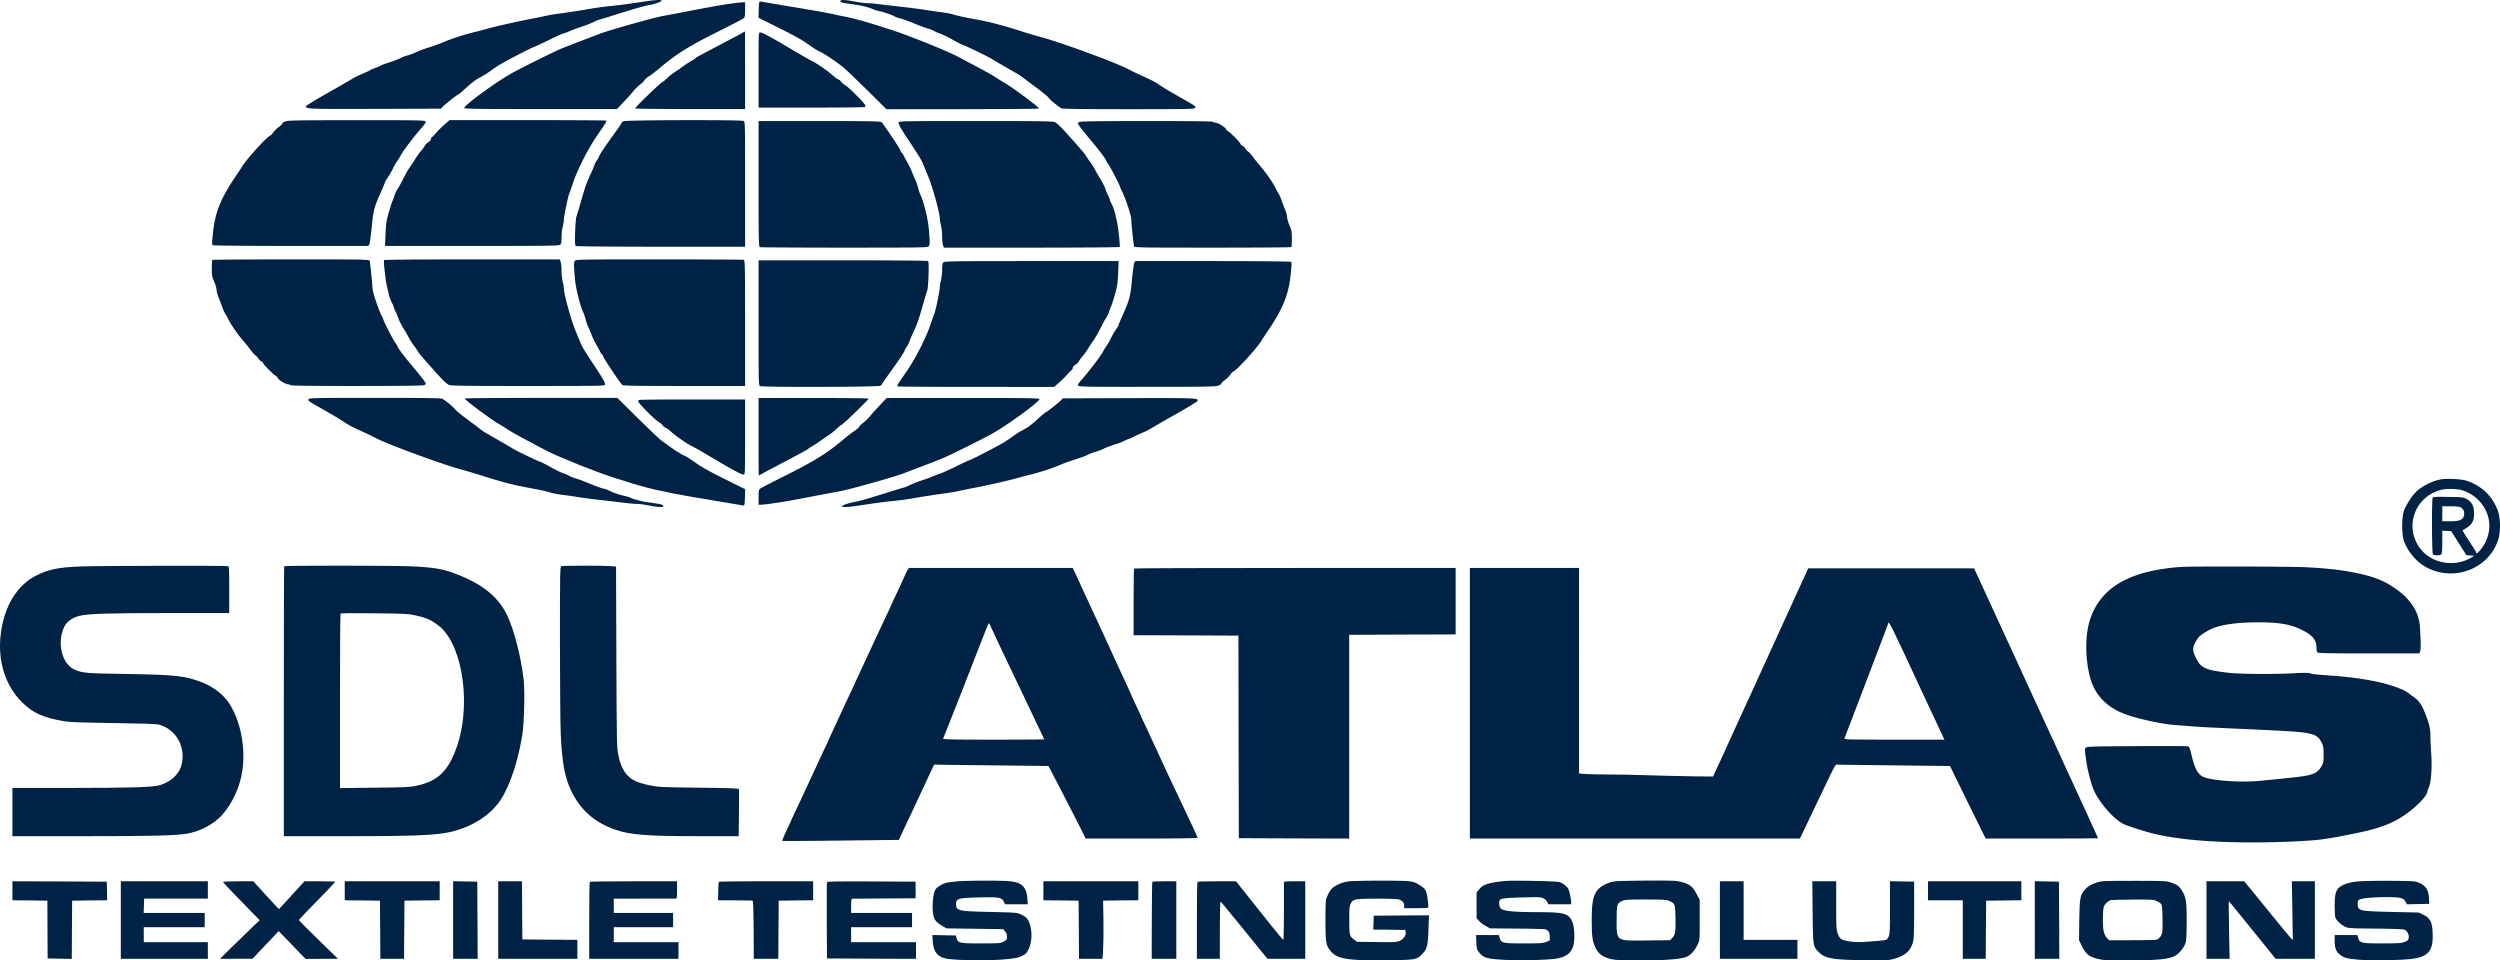 <?xml version="1.0" encoding="utf-8"?><svg xmlns="http://www.w3.org/2000/svg" width="3159.645" height="1213.825" viewBox="0 0 3159.645 1213.825">
  <g id="Group_2572" data-name="Group 2572" transform="translate(-16724 10466)">
    <path id="Path_3983" data-name="Path 3983" d="M863-1254.3c-1.9.2-12.3,1.7-23,3.3s-24.7,3.4-31,3.9c-6.3.6-16.4,2-22.5,3-14.6,2.6-29.7,4.9-42.5,6.6-5.8.8-13.5,2.1-17.2,3-3.7.8-10.5,2.2-15,3.1-16.8,3.1-45.6,9.5-55.8,12.4-5.8,1.6-14.3,3.9-19,5-11.7,2.8-28.6,8.3-37.8,12.3a201.862,201.862,0,0,1-19.7,7.1c-6.6,2.1-13.3,4.6-15,5.6a58.452,58.452,0,0,1-10.5,4,61.671,61.671,0,0,0-10.5,4c-1.6,1-7.5,3.2-13,5-5.5,1.7-10.4,3.5-11,4a50.039,50.039,0,0,1-7,3.1c-3.3,1.2-6.6,2.6-7.3,3.2s-5,2.5-9.4,4.4a81.547,81.547,0,0,0-12.2,6c-2.3,1.5-16.2,9.6-31.1,17.9-14.8,8.4-27.1,15.9-27.3,16.6-.8,3.8.2,3.8,86.6,3.6l84-.3,1.8-2.2c2.6-2.9,18.2-15.3,19.4-15.3.5,0,5.4-4.1,10.7-9.1,6.5-5.9,12.2-10.3,16.8-12.6A111.233,111.233,0,0,0,658-1165c3.6-2.6,8.5-6,10.9-7.5,7.3-4.5,37.9-20.5,43.4-22.6,2.9-1.1,12-5.3,20.2-9.4,8.3-4,16.4-7.7,18-8.1a56.671,56.671,0,0,0,8.5-3.2c3-1.3,9.5-3.7,14.5-5.3a162.725,162.725,0,0,0,15.2-5.9,46.007,46.007,0,0,1,6.9-3c.4,0,5.8-1.6,11.8-3.5,32.8-10.3,44.8-13.8,51.6-15,12.3-2.2,20.6-6.7,11.8-6.3C868.4-1254.8,864.9-1254.5,863-1254.3Z" transform="translate(16685.697 -9211.175)" fill="#024"/>
    <path id="Path_3984" data-name="Path 3984" d="M967-1250.9c-14.4,1.9-22.8,3.3-52.5,9-17,3.3-33.7,6.4-37,7C866-1233,808-1216.7,796-1212c-4.1,1.6-14,5.4-22,8.4s-19.4,7.5-25.5,9.9c-11,4.6-54.7,26.3-66,32.9-20.8,12.1-57.5,39.2-57.5,42.4,0,1.2,14.2,1.4,96.5,1.4h96.6l8.3-8.8c4.6-4.8,10.2-11,12.4-13.8a52.9,52.9,0,0,1,8.6-8.5c2.5-1.7,4.8-4,5.1-4.9.3-1,3-3.4,6-5.4,3-1.9,9-6.6,13.5-10.3,21.1-17.9,36.3-27.4,73-45.8,17.3-8.6,32.3-16.4,33.3-17.3,1.4-1.2,1.7-3.2,1.7-10.9v-9.3l-3.2.1C975-1251.8,970.6-1251.4,967-1250.9Z" transform="translate(16685.697 -9211.175)" fill="#024"/>
    <path id="Path_3985" data-name="Path 3985" d="M975.5-1212.7c-2.2,1.3-10.5,5.7-18.5,9.9-33.9,17.8-39.4,20.8-39.9,21.6-.3.5-2.8,2.2-5.6,3.7-2.7,1.6-7.5,4.7-10.5,7-3,2.2-7.3,5.1-9.5,6.5a65.623,65.623,0,0,0-9.7,7.7c-3.1,2.9-6,5.3-6.5,5.3-1.5,0-34.3,31.7-34.3,33.2,0,.4,31.3.8,69.5.8H980v-49c0-27-.1-49-.2-49C979.6-1215,977.7-1213.9,975.5-1212.7Z" transform="translate(16685.697 -9211.175)" fill="#024"/>
    <path id="Path_3986" data-name="Path 3986" d="M398.8-1101.3c-2.1.8-3.8,2.1-3.8,2.7,0,.7-2,2.6-4.5,4.4a32.331,32.331,0,0,0-6.7,6.6c-1.3,2-3,3.8-4,4.1-3.9,1.3-29.5,29.4-35.1,38.5-1.5,2.5-4.7,7.3-7,10.7-20.4,29.9-27.5,47.3-30.3,74.2-1.2,11.8-1.3,14.6-.2,15.2.7.5,45.3.9,99,.9h97.7l1.2-2.1c.6-1.2,1.9-10.6,2.9-20.8,2-21.3,3.1-25.7,11.1-43.8,3.3-7.2,5.9-13.6,5.9-14.1s1.3-2.7,2.9-5a93.414,93.414,0,0,0,6.7-11.4,78.438,78.438,0,0,1,5.9-10.3,70.62,70.62,0,0,0,4-6.5c2.6-5.2,15.9-22.9,24.8-33.1,6.5-7.4,7.7-9.2,6.7-10.4-1.1-1.3-12.9-1.5-87.4-1.4C413.1-1102.9,402-1102.7,398.8-1101.3Z" transform="translate(16685.697 -9211.175)" fill="#024"/>
    <path id="Path_3987" data-name="Path 3987" d="M599.5-1096.9a141.388,141.388,0,0,0-10.3,10.3c-1.9,2.2-4,4.5-4.8,4.9a3.17,3.17,0,0,0-1.4,2.7c0,1-1.5,2.8-3.3,3.9a12.919,12.919,0,0,0-4.4,4.3,39.994,39.994,0,0,1-5,6.8,78.393,78.393,0,0,0-6.8,9.5c-1.6,2.7-4.5,7.2-6.6,10a126.257,126.257,0,0,0-8.7,15.1c-2.8,5.6-6.2,11.9-7.7,13.9a37.552,37.552,0,0,0-3.9,8.6,42.593,42.593,0,0,1-2.5,6.6c-.5,1.1-2.5,7.3-4.4,13.8-3,10.4-3.5,14.1-4.1,27.2l-.7,15.3h110c98.9,0,110.1-.1,111.5-1.6,1.2-1.1,1.6-3.6,1.6-9.3a66.027,66.027,0,0,1,1.5-13.4,49.374,49.374,0,0,0,1.5-9.2c0-4.2,5.6-30.9,7.1-33.6.5-1.1,2.6-6.8,4.5-12.7,5.4-16.5,19.1-43.4,30.4-59.7,10.8-15.6,12.2-17.9,11.3-18.9-.3-.3-45-.6-99.3-.6H606.4Z" transform="translate(16685.697 -9211.175)" fill="#024"/>
    <path id="Path_3988" data-name="Path 3988" d="M826.3-1101.6c-1.3.6-2.3,1.5-2.3,1.9,0,.5-2.2,4-5,7.8-13.8,19-22.5,31.7-23.5,34.6a18.852,18.852,0,0,1-2.8,5.1,24.944,24.944,0,0,0-3.2,6.2c-.9,2.5-2.6,6.7-3.9,9.5-5.4,11.3-7.8,17.8-12.6,34.7-2.7,9.7-5.5,18.9-6.1,20.5-.7,1.5-1.4,10.4-1.7,19.7-.4,13.6-.2,17,.9,17.7.8.5,48.7.9,107.7.9H980v-79c0-77,0-79-1.9-80C975.3-1103.5,829.3-1103.2,826.3-1101.6Z" transform="translate(16685.697 -9211.175)" fill="#024"/>
    <path id="Path_3989" data-name="Path 3989" d="M306.7-926.3c-.4.3-.7,5.1-.7,10.5,0,8.8.3,10.7,3,17,1.7,3.8,3,8.5,3,10.4s1.5,7.1,3.4,11.6c1.8,4.6,3.9,10,4.5,12a37.684,37.684,0,0,0,3.4,7A41.1,41.1,0,0,1,327-851c1.6,3.8,11.4,18.3,16.4,24.1,6.2,7.3,8,9.5,11.8,14.6,2.1,2.9,4.9,6,6.2,6.8a13.1,13.1,0,0,1,3.5,3.9,9.562,9.562,0,0,0,3.7,3.5c1.3.6,2.4,1.7,2.4,2.4,0,1.5,14.2,15.7,15.7,15.7.5,0,1.7,1.3,2.6,3,1.8,3,10.3,8,13.7,8a3.073,3.073,0,0,1,2.5,1c.4.7,29.6,1,84.3,1,70.3-.1,84-.3,85.6-1.5,1.7-1.3,1.6-1.7-3-7.7-2.7-3.5-10.4-13-17.2-21.1s-13-16.5-13.9-18.5a23.152,23.152,0,0,0-3.3-5.7c-1.9-2-15-27.5-15-29.1a32.447,32.447,0,0,0-2.6-5.8c-3.8-7.2-11.4-30.1-11.4-34.5,0-4.8-2.8-32-3.6-34.4-.5-1.6-6.1-1.7-99.3-1.7C351.8-927,307-926.7,306.7-926.3Z" transform="translate(16685.697 -9211.175)" fill="#024"/>
    <path id="Path_3990" data-name="Path 3990" d="M523.6-926.1c-.7,1.1,2,25.8,3.4,31.6.5,2.2,1.6,7.1,2.5,11a57.394,57.394,0,0,0,4.1,11.4,23.684,23.684,0,0,1,2.4,5.5,16.711,16.711,0,0,0,2.1,5.1,72,72,0,0,1,3.5,8.5c.7,2.5,3.7,8.3,6.5,13,2.9,4.7,6.1,10.3,7.2,12.5a92.756,92.756,0,0,0,6.4,9.9,71.359,71.359,0,0,1,5.1,7.5c.6,1.6,20.9,24.7,30.6,34.9,2.8,2.9,6.4,5.9,8,6.7,2.5,1.3,17.1,1.5,100.3,1.5,92.3,0,97.3-.1,97.3-1.8,0-3.1-2.4-7.2-20-33.7-4.7-7.2-9.3-14.8-10.2-17s-4.1-10.1-7.2-17.5c-5.5-13.3-14.6-46.2-14.6-52.9a48.7,48.7,0,0,0-1.5-8.8,68.744,68.744,0,0,1-1.5-13.9c0-4.4-.5-9.5-1.1-11.3l-1.1-3.1H635C569.9-927,523.9-926.6,523.6-926.1Z" transform="translate(16685.697 -9211.175)" fill="#024"/>
    <path id="Path_3991" data-name="Path 3991" d="M764.9-925.3c-1.5,1.8-1.5,5.6.2,24.3,1.1,11.3,6.7,33.9,10.3,40.7a62.16,62.16,0,0,1,3.1,9.3,58.033,58.033,0,0,0,3.5,9.9c1,2,2.8,6.3,4,9.6a109.769,109.769,0,0,0,6.1,12.5c2.1,3.6,4.3,7.7,5,9.2.7,1.6,1.6,2.8,2,2.8s1.2,1.3,1.7,3c1.2,3.4,21.7,33.8,24,35.7,1.2,1,18.4,1.3,78.4,1.3H980v-79.4c0-71.5-.2-79.4-1.6-80-.9-.3-48.9-.6-106.9-.6C774.8-927,766.1-926.9,764.9-925.3Z" transform="translate(16685.697 -9211.175)" fill="#024"/>
    <path id="Path_3992" data-name="Path 3992" d="M428.3-750.4c-.8,2-.4,2.3,10.7,8.7,5.2,3,14,8,19.5,11.2,5.5,3.1,12.7,7.6,16,9.9,3.3,2.4,11.4,6.6,18,9.5s15.6,7.2,20.1,9.6c14.8,7.9,83.1,33.1,108.4,40,9.1,2.5,21.2,6.1,27,8,14.2,4.7,37.5,11.2,46.9,12.9,4.2.9,13.5,2.7,20.8,4,7.3,1.4,15.1,3.3,17.5,4.1,2.4.9,9.3,2.2,15.3,3,6.1.7,14.8,2,19.5,2.8s18.9,2.7,31.5,4.1c12.7,1.4,26.6,3.1,31.1,3.6a117.112,117.112,0,0,0,12.7,1,108.408,108.408,0,0,1,14.9,2c11.2,2.2,17.4,2.5,18.3,1.1,1.1-1.9-1.7-2.7-18.5-5-7.7-1-18.4-3.7-22-5.5a34.575,34.575,0,0,0-8-2.5c-6.4-1.4-16.6-4.9-19.5-6.7A27.236,27.236,0,0,0,802-637c-4.8-1.2-10.8-3.4-23.5-8.6-4.4-1.8-10.3-3.9-13.2-4.7a37.8,37.8,0,0,1-7.5-3.1,38.609,38.609,0,0,0-7.3-3.1c-2.7-.9-10.2-4.6-16.5-8.1-6.4-3.5-11.9-6.4-12.4-6.4-1.5,0-29.2-13.3-35.1-16.8-6.7-4.1-9.8-5.9-16.9-9.9-2.6-1.6-6.9-4-9.5-5.5-2.5-1.5-5.7-3.3-7.1-4a83.44,83.44,0,0,1-8.4-5.8c-3.2-2.5-8-6.1-10.6-8-12.5-9.2-19.9-15.2-21.3-17.4-1.6-2.3-11.5-10.3-15.5-12.5-1.5-.8-26.7-1.1-85.2-1.1C437.5-752,428.9-751.8,428.3-750.4Z" transform="translate(16685.697 -9211.175)" fill="#024"/>
    <path id="Path_3993" data-name="Path 3993" d="M625.6-751.2c-.8,1.3,33.7,27,43.8,32.6,2.7,1.5,7.5,4.5,10.7,6.7,5.2,3.5,20.2,11.7,47.9,26.2,16,8.4,64.8,27.9,86.5,34.7,5,1.5,14.9,4.6,22,6.9,13.5,4.2,30.1,8.5,37,9.6,2.2.4,8.7,1.7,14.5,3.1,5.8,1.3,28.1,5.2,49.5,8.7,21.5,3.5,39.7,6.6,40.5,6.8,1.3.3,1.5-1.3,1.8-10.1l.3-10.5-27.3-13.6c-20.1-10-29.7-15.5-36.3-20.5-5-3.7-11-7.5-13.5-8.5-4.3-1.6-16.1-9.4-28.6-18.8-3.3-2.5-17.1-15.7-30.9-29.3l-25-24.8H722.3C669.4-752,625.9-751.6,625.6-751.2Z" transform="translate(16685.697 -9211.175)" fill="#024"/>
    <path id="Path_3994" data-name="Path 3994" d="M845.7-749.3a2.738,2.738,0,0,0-.7,1.9c0,2,19.9,22.2,25,25.3,2.7,1.7,5.4,3.9,5.9,5a6.747,6.747,0,0,0,3.3,2.7c1.3.4,4.8,2.9,7.8,5.7,6,5.5,21.4,16,26.5,18.1,1.8.8,12.8,7.1,24.6,14.1,25.1,15,37.2,21.5,39.9,21.5,2,0,2-1,2-47.5V-750H913.2C876.4-750,846-749.7,845.7-749.3Z" transform="translate(16685.697 -9211.175)" fill="#024"/>
    <path id="Path_3995" data-name="Path 3995" d="M3123.5-649c-10,1.7-22.2,7.5-30.4,14.6-5.2,4.5-13.1,16.2-16.2,24.2-3.2,7.9-3.4,29.6-.5,38.5,4.1,12.4,14.4,25.4,25.6,32.2,35.5,21.6,82.4,4.4,94-34.3,2.9-9.6,2.5-26.5-.8-35.6-6.6-18.1-20.1-31.2-38.8-37.6C3149.7-649.4,3131.8-650.4,3123.5-649Zm23.7,13.1c13.3,2.8,26.2,12.9,32.4,25.4,6.6,13.3,6.5,27.5-.1,41-3.3,6.9-11.5,16.4-11.5,13.4,0-.8-4.1-7.5-9.1-14.9s-8.6-13.6-8-13.8a56.4,56.4,0,0,0,5.8-3.5c6.3-4.3,8.6-9,8.5-17.7,0-9-2.8-14.4-9.2-18-4.3-2.4-5.4-2.5-23.4-2.8-14.9-.3-19.1-.1-19.7,1-1.4,2.2-1.1,70.2.3,71.6.7.7,3,1.2,5.3,1.2s4.6-.5,5.3-1.2c.8-.8,1.2-5.7,1.2-15.5v-14.4l5.6.3,5.7.3,9.6,15.2,9.6,15.2,5,.3,5,.3-4.5,2.7c-21.5,12.6-51,6.7-64.9-13.1-19-27.1-5.6-63.8,26.6-72.6C3128.7-637.2,3140.3-637.3,3147.2-635.9Zm.8,22.2c3.7,1.8,5.5,6.2,4.4,10.6-1.4,5.4-5.5,7.1-17.6,7.1H3125v-19h10.3C3141.5-615,3146.5-614.5,3148-613.7Z" transform="translate(16685.697 -9211.175)" fill="#024"/>
    <path id="Path_3996" data-name="Path 3996" d="M140.5-538.9c-28.3,1-41.3,3.7-56.9,11.7C59.8-515,43.9-488.9,39.4-454.7c-4.6,34.6,5.4,66.6,27.3,88C80.1-353.6,92.6-348,119-343.3c6.5,1.2,21.2,1.7,62,2.3,34.8.5,55,1.1,57.8,1.9,22.4,5.9,35.1,29.1,28.6,52.1-3.1,11-13.7,20.6-27.1,24.5-9.1,2.7-33.9,3.4-112,3.5H54v61h89.8c84.8,0,115.2-.7,130.2-3.1,16.5-2.6,34.7-12.1,45-23.7,12.8-14.2,22.5-35.3,25.5-55.2,4.5-29.5-2-63.5-16.5-85.8-7.4-11.5-20.6-21.5-35.8-27.2-20.5-7.7-32.5-9-93.7-10-51.7-.8-55.4-1.1-65.6-5.4-16.4-6.9-23.1-34.3-13.3-54.4,3.1-6.4,10.1-11.4,19.1-13.7,10.4-2.7,37.5-3.5,114.1-3.5H328v-29.4c0-29.2,0-29.4-2.1-29.9C322.7-540.1,164.1-539.8,140.5-538.9Z" transform="translate(16685.697 -9211.175)" fill="#024"/>
    <path id="Path_3997" data-name="Path 3997" d="M397.5-539.2c-.3.3-.5,77.2-.5,170.9V-198h78.8c105.9-.1,124.1-1.3,147.9-10.2,17.6-6.6,32.6-17,43-29.8,13.3-16.3,25.1-48.7,31.5-86.5,2.6-15.2,3.7-57.6,1.8-72.3-3.5-28.9-11.6-60.4-20.1-79-10.9-23.8-30.3-39.9-63.6-53-17.8-7-29.1-9-59.3-10.3C533.9-540.1,398.5-540.2,397.5-539.2Zm165.8,62.1c12.7,2.8,18.8,5.3,26.3,10.7,7.4,5.2,12.3,10.7,17.4,19.4,19.3,33.2,23.4,91.8,9.5,133.6-10.9,32.4-23.9,45.5-51.1,51.5-9.1,2-13.4,2.2-53.6,2.6l-43.8.5V-368.7c0-60.5.3-110.3.7-110.7.5-.4,19.7-.6,42.8-.3C550-479.3,554.3-479.1,563.3-477.1Z" transform="translate(16685.697 -9211.175)" fill="#024"/>
    <path id="Path_3998" data-name="Path 3998" d="M747.8-539.3c-1.7.4-1.8,5.8-1.8,96.1,0,52.6.5,104.9,1,116.2,1.7,36.8,5.2,55.6,13.9,73,11.7,23.6,29,38.6,55.1,47.8,19.1,6.6,39.2,8.2,108.2,8.2h47.7l.3-28.8c.2-15.9.2-29.6,0-30.4-.2-1.3-6.9-1.6-51-2.1-48.5-.6-51.2-.7-62.3-3.1-6.4-1.3-14.2-3.6-17.4-5.2-11.8-5.5-18.4-15.7-21.8-33.4-1.9-10.1-2-15.3-2.4-124.1l-.4-113.6-7.5-.7C801.7-540.1,750.8-540,747.8-539.3Z" transform="translate(16685.697 -9211.175)" fill="#024"/>
    <path id="Path_3999" data-name="Path 3999" d="M2795.5-538.3c-64.8,4.3-102,25.5-115.5,66-6.6,19.8-6.6,50.1,0,74.1,6.4,23.1,22.5,39,48.5,47.5,16.2,5.4,43.8,11.1,58.5,12.2,4.7.3,13.9,1,20.5,1.6,13.6,1,21.5,1.4,57,3,29,1.2,31.3,1.4,58.4,2.8,37.8,2.1,44.3,4,49.4,14.5,2.4,4.8,2.7,6.6,2.7,15.6s-.3,10.6-2.5,14.4c-5.9,10.1-11.4,12-43,15.1-13.2,1.4-29.2,3-35.5,3.6-21.5,2.1-55.6.1-68.8-4.2-8.3-2.7-12.5-9.5-16.8-27.2-2.4-9.9-3.2-11.9-4.9-12.3-1.2-.3-30.3-.4-64.8-.2-56.1.3-62.8.5-64.2,1.9-1.5,1.5-1.5,2.5,0,13,.9,6.3,2,13,2.5,14.9,5.1,21.2,7.2,26.9,13.8,37,9.3,14.2,21.8,26.8,31.7,31.8,4.2,2.1,25.8,9,36,11.6,34.4,8.5,82.8,12.3,145.5,11.3,31-.5,62.3-2.3,72-4.2,1.4-.2,4.5-.7,7-1,6.7-.9,38.3-7.2,48-9.6,27.7-6.9,44.6-15.8,63.6-33.6,5.7-5.3,11.4-12.7,11.4-14.7a20,20,0,0,1,1.9-5.9c3-6.8,4.4-25.7,3.1-43.5-.6-8.4-1-17.8-1-21,.2-9.8-1.9-18.3-8.2-33.2-3.6-8.5-7.3-13.2-14.3-18-2-1.4-4.9-3.5-6.5-4.8-2.9-2.3-11.7-5.9-22.5-9.3-17.8-5.5-44-9.7-74.5-11.9-22-1.6-23.3-1.8-26.2-2.9-1.8-.7-8-.7-19-.1-26.3,1.5-68.8,1.2-83.7-.5-29.7-3.5-35.1-5.9-41.4-18.8-4.5-9-4.6-12.6-.7-19.8,4-7.4,6-9.2,18.1-15.8,11-6,32.8-9.4,60.9-9.4,27.7,0,41.6,2.5,56.6,10.1,12.6,6.4,17.3,12.3,17.4,21.7,0,2.8.5,5.6,1.2,6.3.9.9,16.7,1.2,65,1.2H3096l1.1-2.7c.9-2.5.8-11.9-.4-30.9-1.3-19.7-12.3-36.1-33.6-50.2-11.3-7.4-21-11.5-36.1-15.4-21.3-5.3-41.5-8-74-9.7C2935.7-538.9,2808.4-539.2,2795.5-538.3Z" transform="translate(16685.697 -9211.175)" fill="#024"/>
    <path id="Path_4000" data-name="Path 4000" d="M1185.6-534.8a79.933,79.933,0,0,0-4.1,8.3c-1.5,3.3-3.8,8.5-5.2,11.5s-4.8,10.1-7.5,15.8c-2.6,5.7-4.8,10.5-4.8,10.7,0,.1-2.4,5.4-5.4,11.6-5.6,11.7-37.7,80.8-41.4,89-1.2,2.5-8.7,18.6-16.7,35.8s-14.5,31.4-14.5,31.6c0,.1-2.4,5.4-5.4,11.6-3,6.3-11.1,23.8-18.1,38.9s-15.4,33.1-18.6,39.9c-3.3,6.8-5.9,12.5-5.9,12.7s-2.2,4.9-4.9,10.6c-2.6,5.7-5.1,11.3-5.5,12.5l-.7,2.3h20.9c11.5,0,44.6-.3,73.7-.7l52.8-.6,5.4-11.6c3-6.4,6.5-13.9,7.9-16.6,1.3-2.8,8.9-19,16.8-36l14.5-31,3.3.1c1.8.1,34.4.5,72.3.9l69,.8,20.5,39.6c11.2,21.8,21.7,42.4,23.4,45.8l3,6.3h70.8c41.5,0,70.8-.4,70.8-.9,0-.8-8.2-18.3-24.7-53.1-9.7-20.2-14.4-30.4-25.3-54-6.2-13.5-13.7-29.6-16.6-35.9-3-6.2-5.4-11.5-5.4-11.7s-2.5-5.6-5.5-11.9c-3-6.4-5.5-11.8-5.5-12,0-.3-11.2-24.7-17.2-37.5-1.7-3.6-5.2-11.2-7.8-17s-11.7-25.6-20.2-44c-8.6-18.4-16.7-36-18.1-39s-4.5-9.9-7-15.3l-4.6-9.7H1187Zm104.5,71c.7,1.8,11.1,24,23.2,49.3,27.3,57.3,28.4,59.6,37.3,78.3,4.1,8.4,7.4,15.5,7.4,15.8,0,.2-28.8.4-64.1.4-50.9,0-64-.3-63.6-1.3,1.3-3.2,22.3-56.3,25.8-65.2,2.1-5.5,8.5-21.9,14.2-36.5s11.9-30.4,13.8-35.2c1.9-4.9,3.7-8.8,4-8.8C1288.5-467,1289.3-465.5,1290.1-463.8Z" transform="translate(16685.697 -9211.175)" fill="#024"/>
    <path id="Path_4001" data-name="Path 4001" d="M1471.7-536.3c-.4.3-.7,19.5-.7,42.5V-452l66.3.2,66.2.3.2,128,.3,128,69.7.3,69.8.2V-452.5l67.3-.3,67.2-.2v-84H1675.2C1563.6-537,1472-536.7,1471.7-536.3Z" transform="translate(16685.697 -9211.175)" fill="#024"/>
    <path id="Path_4002" data-name="Path 4002" d="M1896-366v171h416.9l1.3-2.2c1.1-2.1,7.6-15.7,22.6-47.3,22.8-47.8,20.7-44,23.8-43.9,1.6.1,34.2.5,72.5.9l69.7.8,22.5,45.9,22.6,45.8h71c39.1,0,71.1-.2,71.1-.4,0-.3-24.6-54.1-34.2-74.6-1.7-3.6-5.2-11.2-7.8-17-5.5-12.1-19.3-42.3-28.5-62-3.4-7.4-7.2-15.5-8.3-18-5.6-12.4-21.1-46-30.5-66.5-5.8-12.7-18.9-41-29-63l-18.4-40H2323.7l-13.8,30c-20.3,44.3-42.5,92.9-53.6,117.5-1.4,3-3.6,7.7-4.8,10.5-1.3,2.7-7.2,15.6-13.1,28.5-5.8,12.9-12.2,26.9-14.1,31-2,4.1-5,10.9-6.8,15s-5.8,12.7-8.8,19l-5.4,11.6-26.4-.3c-14.5-.2-39.5-.8-55.5-1.3-16-.6-38.8-1-50.6-1s-24.9-.3-29.1-.6l-7.7-.7V-537H1896Zm535.4-91.3c4.9,9.8,23.6,49.6,29.1,61.8,1.2,2.7,3.6,7.9,5.3,11.5s9.1,19.4,16.5,35.2l13.5,28.8h-63.5c-60.1,0-63.5-.1-62.8-1.8.4-.9,2-5.3,3.7-9.7s3.8-10,4.8-12.5c.9-2.5,4.9-12.8,8.8-23,3.8-10.2,11.3-29.8,16.6-43.5,17.4-45.6,21.6-56.7,21.6-57.1C2425-469.3,2426.8-466.5,2431.4-457.3Z" transform="translate(16685.697 -9211.175)" fill="#024"/>
    <path id="Path_4003" data-name="Path 4003" d="M1248.1-140.9c-5.7.5-12,1.3-14,1.9-5,1.4-11.1,5-13.3,8-3.3,4.5-4.9,22.4-2.9,32.9,1.2,5.8,3.7,8.9,10.7,13.1l5.9,3.5,35.8.5,35.9.5,2.4,2.8A9.375,9.375,0,0,1,1311-71c0,3.6-.4,4.1-4.2,6.2-4.1,2.2-5.3,2.3-28.8,2.3-27.4,0-29.1-.4-30.8-6.8l-.8-3.2-14.9-.3-14.8-.3.5,7.9c.9,11.9,4.4,17.6,13.3,21,8,3.1,54.6,4.1,79,1.7,12.5-1.2,15.9-1.9,20.5-4.2,4.7-2.4,5.9-3.6,8.2-8.3,4.1-8,4.9-21.1,2-30.7-2.4-7.7-4.5-10.2-11.7-13.5-4.8-2.2-6.5-2.3-36-3-43.4-.9-45.8-1.4-45.8-9.8,0-7.4,1.7-7.9,31.3-8.7,22.5-.5,26.5.2,29,5.5l1.5,3.2h28.8l-.6-7.5c-1.1-14.5-7.1-20.2-22.5-21.6C1302.8-142.1,1261.3-142,1248.1-140.9Z" transform="translate(16685.697 -9211.175)" fill="#024"/>
    <path id="Path_4004" data-name="Path 4004" d="M1743-140.9c-8.8,1-19,5.7-22.5,10.4a44.583,44.583,0,0,0-4.6,8c-2.2,4.8-2.3,6.1-2.4,30.5,0,28.3.6,32,6.6,39.3,8.1,9.9,21.1,12,70.1,11.5,37.5-.4,38.4-.5,46-8.3,5.7-5.9,6.8-10.5,7.5-30.8l.6-17.7-34.9.2-34.9.3-.3,8.7-.3,8.8,20.3.2,20.3.3.3,2.7c.5,4.4-2.4,8.8-7.4,11-4.1,1.8-6.4,1.9-29.3,1.6l-24.8-.3-3.6-2.8c-5.8-4.4-6.1-5.5-6.1-24.2-.1-13.8.2-17.7,1.6-20.7,2.9-6.4,4.5-6.7,32.4-6.8,14.5-.1,26.3.3,28.3.9,4.9,1.5,7.1,3.9,7.1,7.8v3.3h14.9c8.3,0,15.2-.4,15.5-.8s-.1-5.2-.7-10.5c-1.5-11.3-2.7-13.3-10.9-18.4-4.4-2.7-7.3-3.7-13-4.4C1809.5-142.1,1752.9-142,1743-140.9Z" transform="translate(16685.697 -9211.175)" fill="#024"/>
    <path id="Path_4005" data-name="Path 4005" d="M1940.5-141.4c-20.9,2.1-28.2,4.5-33.1,11l-2.9,3.7v32.6l3.5,3.6a39.1,39.1,0,0,0,8.5,6.3l5,2.7,33.5.3c18.4.1,34.5.5,35.8.8,4.1.9,6.2,4,6.2,9.3v4.9l-4.7,1.9c-4.2,1.6-7.9,1.8-27.8,1.8-26.7,0-28.8-.5-30.7-6.6l-1.1-3.9h-28.9l.4,8.9c.3,8.2.6,9.2,3.4,12.8,5.3,6.8,9.7,8.2,29,9.4,17.5,1.2,49.1.7,65-.9,14.9-1.6,22.7-6.9,25.3-17.4,1.8-7.8,1.4-21.9-.9-28.1-4.6-12.2-9.4-13.7-45.5-13.7-30.2-.1-42.8-1.4-45.7-5-2.1-2.6-2.4-9.2-.5-10.8,2-1.7,10.1-2.4,31.7-2.9,19.3-.4,20.7-.3,23.8,1.7a11.082,11.082,0,0,1,4.2,4.5l1,2.5h29v-3.1a60.606,60.606,0,0,0-1.6-9.9c-1.3-5.8-2.2-7.5-5.4-10.4a24.164,24.164,0,0,0-7.7-4.6C2005.6-141.2,1949.3-142.3,1940.5-141.4Z" transform="translate(16685.697 -9211.175)" fill="#024"/>
    <path id="Path_4006" data-name="Path 4006" d="M2079.8-141c-9.5,1.2-19.2,6.2-23.4,12.3-4.9,7.1-6.4,15.8-6.4,37.3,0,19.4.8,25.5,4.5,33.8,3.8,8.4,9.3,12.4,20.7,15.1,4.8,1.1,13.2,1.5,35.8,1.5,33.2,0,53.5-1.7,59.9-4.9,4.9-2.6,9.7-8.1,13-15.1,2.6-5.5,2.6-5.6,2.6-31v-25.5l-3.7-7.1c-4.9-9.5-8.7-12.6-18.5-15.3-7.5-2-10.1-2.1-42.9-2C2102.2-141.8,2083.5-141.4,2079.8-141Zm68.6,25c6.9,3.1,7.1,3.4,7.5,21.3.4,17.6-.4,21.9-4.5,25.8l-2.6,2.4-28.8.3c-39.9.5-38.5,1.4-38.5-25.8,0-19.9.4-21.1,6.8-24.1,3.8-1.7,6.8-1.9,30-1.9C2141.8-118,2144.5-117.8,2148.4-116Z" transform="translate(16685.697 -9211.175)" fill="#024"/>
    <path id="Path_4007" data-name="Path 4007" d="M2695.3-141c-8.6,1.2-17.7,5.4-21.8,10.3-6.3,7.3-6.8,10.3-7.3,38.7l-.3,25.5,4,8.1c4.9,9.7,8.5,12.6,19.8,15.5,6.7,1.7,11.2,1.9,37.2,1.9,37.1,0,52.8-1.5,60.4-5.8,5.6-3.1,11.7-10.8,13.6-17.3.7-2.2,1.1-13,1.1-26.8,0-25.1-.8-30.2-6.4-38.9-3.4-5.3-5.3-6.7-12.6-9.4-6.3-2.2-7.4-2.3-44-2.4C2718.4-141.7,2698.7-141.4,2695.3-141Zm69.1,25.1c3,1.3,5.1,3,5.9,4.7.7,1.7,1.1,9,1.2,19.2,0,15.6-.1,16.7-2.3,20.3-1.4,2.1-3.5,4-5,4.5-1.5.4-15.6.7-31.4.7h-28.6l-2.6-2.4c-4.1-3.9-5.6-10-5.6-23.5,0-6.7.5-13.8,1-15.8,1.1-3.8,5.6-8.1,9.5-9.1,1.1-.2,13.5-.5,27.6-.6C2758-118,2760.1-117.9,2764.4-115.9Z" transform="translate(16685.697 -9211.175)" fill="#024"/>
    <path id="Path_4008" data-name="Path 4008" d="M3019.2-140.9a76.806,76.806,0,0,0-15.7,3c-12,4.5-14.4,9-14.5,26.5a148.34,148.34,0,0,0,.6,15.3c.8,3.8,6.4,9.4,12.4,12.4,4.3,2.1,5.7,2.2,38.5,2.5,22.2.2,35,.7,36.9,1.4,3.4,1.4,6,6.8,5.1,10.8-.5,2.3-1.6,3.3-5.3,4.7-4,1.5-7.9,1.8-27.7,1.8-26.7,0-28.8-.5-30.7-6.6l-1.1-3.9H2989v7.5c0,11.1,2.8,15.9,11.8,20.4,5.9,3,28.6,4.5,56.2,3.8,26.5-.7,36.5-1.9,43.3-5,10-4.6,13.2-12.2,12.5-29.7-.5-13.3-3-18.3-11.4-22.5l-5.9-3-31-.7c-35.9-.8-41.9-1.3-44.9-4.4-1.8-1.7-2.1-8-.6-10.4,1.4-2.3,15.6-3.9,34.5-4,18.9,0,22.8,1,25.3,6.3l1.3,2.8,14.2-.3,14.2-.3-.3-6c-.5-11.6-3.6-16.7-12.6-20.6-4.9-2.1-6.5-2.2-35.6-2.5C3043.2-141.7,3024.9-141.4,3019.2-140.9Z" transform="translate(16685.697 -9211.175)" fill="#024"/>
    <path id="Path_4009" data-name="Path 4009" d="M54-129v12l22.1.2,22.1.3L98.3-80l.2,36.5,15.2.3,15.3.3.2-36.8.3-36.8,22.1-.3,22.1-.2-.2-11.8-.2-11.7-59.6-.3L54-141Z" transform="translate(16685.697 -9211.175)" fill="#024"/>
    <path id="Path_4010" data-name="Path 4010" d="M191-92v49H301V-64H220V-83h77v-18H219.9l.3-9,.3-9.1H301V-141H191Z" transform="translate(16685.697 -9211.175)" fill="#024"/>
    <path id="Path_4011" data-name="Path 4011" d="M320.2-140.1c.3,1,12.3,13.5,33.2,34.9l13.1,13.4-9.5,9c-5.2,5-16.5,16-25.1,24.4L316.3-43l20.6-.1h20.6L374-60.6,390.5-78l17,17.5,17,17.6L445-43h20.5l-11-10.7C426.9-80.4,416-91.4,416.2-92.1c.4-1,12.4-13.6,31.5-33,7.8-8.1,14.3-14.9,14.3-15.3,0-.3-8.7-.6-19.4-.6H423.1l-14.8,16.2c-17.8,19.6-17.1,18.8-17.6,18.8-.2,0-7.5-7.9-16.3-17.5L358.5-141H339.2C327.7-141,320-140.6,320.2-140.1Z" transform="translate(16685.697 -9211.175)" fill="#024"/>
    <path id="Path_4012" data-name="Path 4012" d="M474-129v12l22.3.2,22.2.3.3,36.7L519-43h30l.2-36.8.3-36.7,22.3-.3L594-117v-24H474Z" transform="translate(16685.697 -9211.175)" fill="#024"/>
    <path id="Path_4013" data-name="Path 4013" d="M611-92v49h31l-.2-48.8-.3-48.7-15.2-.3-15.3-.3Z" transform="translate(16685.697 -9211.175)" fill="#024"/>
    <path id="Path_4014" data-name="Path 4014" d="M668-92v49H768V-67l-34.7-.2-34.8-.3-.3-36.8L698-141H668Z" transform="translate(16685.697 -9211.175)" fill="#024"/>
    <path id="Path_4015" data-name="Path 4015" d="M783.7-140.3c-.4.3-.7,22.4-.7,49V-43H895.8V-53.5l.1-10.5H814V-83h75v-18H814v-18l38.8-.1c21.3-.1,39.3-.1,40,0,.9.1,1.2-2.6,1.2-10.9v-11H839.2C809-141,784-140.7,783.7-140.3Z" transform="translate(16685.697 -9211.175)" fill="#024"/>
    <path id="Path_4016" data-name="Path 4016" d="M946.7-140.3a111.446,111.446,0,0,0-.6,12l-.3,11.3,21.1.1c11.6.1,21.7.2,22.4.3.9.1,1.3,8.3,1.5,36.8L991-43h31l.2-36.8.3-36.7,21.8-.3,21.7-.2v-24h-59.4C973.9-141,946.9-140.7,946.7-140.3Z" transform="translate(16685.697 -9211.175)" fill="#024"/>
    <path id="Path_4017" data-name="Path 4017" d="M1083.5-139.8c-.3.7-.4,22.7-.3,48.8l.3,47.5,56.3.3,56.2.2V-64h-82V-83h77v-18h-77v-9c0-6.5.3-9,1.3-9,.6,0,19-.1,40.7-.3l39.5-.2v-21l-55.8-.3C1095.6-141,1083.8-140.8,1083.5-139.8Z" transform="translate(16685.697 -9211.175)" fill="#024"/>
    <path id="Path_4018" data-name="Path 4018" d="M1357-129v12l22.3.2,22.2.3.3,36.7L1402-43h29.8l.7-12c.4-6.5.6-23.1.4-36.7l-.4-24.8,3-.1c1.7-.1,11.7-.2,22.3-.3l19.2-.1v-24H1357Z" transform="translate(16685.697 -9211.175)" fill="#024"/>
    <path id="Path_4019" data-name="Path 4019" d="M1494.7-140.4c-.3.3-.6,22.4-.7,49l-.1,48.4H1525v-98h-14.8C1502-141,1495.1-140.7,1494.7-140.4Z" transform="translate(16685.697 -9211.175)" fill="#024"/>
    <path id="Path_4020" data-name="Path 4020" d="M1551.7-140.3c-.4.3-.7,22.4-.7,49V-43h29V-79c0-19.8.4-36,.8-36,.9,0,1,.1,33.6,40.2L1640.2-43H1688v-98h-13.5c-12.2,0-13.5.2-13.5,1.7-.1,1,0,17.7,0,37,0,20.8-.3,35.3-.8,35.3-.8,0-18.4-21.7-51.2-63.2l-8.5-10.8h-24.1C1563.2-141,1552-140.7,1551.7-140.3Z" transform="translate(16685.697 -9211.175)" fill="#024"/>
    <path id="Path_4021" data-name="Path 4021" d="M2212-92v49h98V-67h-68v-74h-30Z" transform="translate(16685.697 -9211.175)" fill="#024"/>
    <path id="Path_4022" data-name="Path 4022" d="M2329.2-102.3c.5,42.9.5,43.3,7.1,50.1,8.3,8.7,16.7,10.3,56.3,10.9,26.2.4,32.1.2,37.3-1.1,15-3.8,22.2-9.5,25.7-20.3,1.6-5.2,1.8-9.6,1.9-41.8v-36l-15.2-.3-15.3-.3v33.2c0,28.4-.2,33.6-1.6,36.5a14.063,14.063,0,0,1-2.8,4.2c-1.2.7-10.9,1.7-27.8,2.8-11.8.8-24.5-.7-29.1-3.4-1.8-1.1-3.4-3.5-4.7-7-1.8-4.8-2-7.8-2-35.7V-141h-30.2Z" transform="translate(16685.697 -9211.175)" fill="#024"/>
    <path id="Path_4023" data-name="Path 4023" d="M2475-129v12h44v74h29l.2-36.8.3-36.7,22.3-.3,22.2-.2v-24H2475Z" transform="translate(16685.697 -9211.175)" fill="#024"/>
    <path id="Path_4024" data-name="Path 4024" d="M2610-92v49h31l-.2-48.8-.3-48.7-15.2-.3-15.3-.3Z" transform="translate(16685.697 -9211.175)" fill="#024"/>
    <path id="Path_4025" data-name="Path 4025" d="M2827-92v49h29.2l-.7-36.8c-.4-20.2-.5-36.5-.2-36.2s6.5,7.9,13.8,17c7.4,9.1,20.6,25.4,29.4,36.3L2914.4-43H2964v-98h-29.1l.6,37.2.6,37.3-3.2-3.5c-1.7-1.9-5.9-6.9-9.3-11.1-3.3-4.2-15.7-19.3-27.5-33.7L2874.7-141H2827Z" transform="translate(16685.697 -9211.175)" fill="#024"/>
    <path id="Path_4026" data-name="Path 4026" d="M863-1254.3c-1.9.2-12.3,1.7-23,3.3s-24.7,3.4-31,3.9c-6.3.6-16.4,2-22.5,3-14.6,2.6-29.7,4.9-42.5,6.6-5.8.8-13.5,2.1-17.2,3-3.7.8-10.5,2.2-15,3.1-16.8,3.1-45.6,9.5-55.8,12.4-5.8,1.6-14.3,3.9-19,5-11.7,2.8-28.6,8.3-37.8,12.3a201.862,201.862,0,0,1-19.7,7.1c-6.6,2.1-13.3,4.6-15,5.6a58.452,58.452,0,0,1-10.5,4,61.671,61.671,0,0,0-10.5,4c-1.6,1-7.5,3.2-13,5-5.5,1.7-10.4,3.5-11,4a50.039,50.039,0,0,1-7,3.1c-3.3,1.2-6.6,2.6-7.3,3.2s-5,2.5-9.4,4.4a81.547,81.547,0,0,0-12.2,6c-2.3,1.5-16.2,9.6-31.1,17.9-14.8,8.4-27.1,15.9-27.3,16.6-.8,3.8.2,3.8,86.6,3.6l84-.3,1.8-2.2c2.6-2.9,18.2-15.3,19.4-15.3.5,0,5.4-4.1,10.7-9.1,6.5-5.9,12.2-10.3,16.8-12.6A111.233,111.233,0,0,0,658-1165c3.6-2.6,8.5-6,10.9-7.5,7.3-4.5,37.9-20.5,43.4-22.6,2.9-1.1,12-5.3,20.2-9.4,8.3-4,16.4-7.7,18-8.1a56.671,56.671,0,0,0,8.5-3.2c3-1.3,9.5-3.7,14.5-5.3a162.725,162.725,0,0,0,15.2-5.9,46.007,46.007,0,0,1,6.9-3c.4,0,5.8-1.6,11.8-3.5,32.8-10.3,44.8-13.8,51.6-15,12.3-2.2,20.6-6.7,11.8-6.3C868.4-1254.8,864.9-1254.5,863-1254.3Z" transform="translate(18662.744 -11080.012) rotate(-180)" fill="#024"/>
    <path id="Path_4027" data-name="Path 4027" d="M967-1250.9c-14.4,1.9-22.8,3.3-52.5,9-17,3.3-33.7,6.4-37,7C866-1233,808-1216.7,796-1212c-4.1,1.6-14,5.4-22,8.4s-19.4,7.5-25.5,9.9c-11,4.6-54.7,26.3-66,32.9-20.8,12.1-57.5,39.2-57.5,42.4,0,1.2,14.2,1.4,96.5,1.4h96.6l8.3-8.8c4.6-4.8,10.2-11,12.4-13.8a52.9,52.9,0,0,1,8.6-8.5c2.5-1.7,4.8-4,5.1-4.9.3-1,3-3.4,6-5.4,3-1.9,9-6.6,13.5-10.3,21.1-17.9,36.3-27.4,73-45.8,17.3-8.6,32.3-16.4,33.3-17.3,1.4-1.2,1.7-3.2,1.7-10.9v-9.3l-3.2.1C975-1251.8,970.6-1251.4,967-1250.9Z" transform="translate(18662.744 -11080.012) rotate(-180)" fill="#024"/>
    <path id="Path_4028" data-name="Path 4028" d="M975.5-1212.7c-2.2,1.3-10.5,5.7-18.5,9.9-33.9,17.8-39.4,20.8-39.9,21.6-.3.5-2.8,2.2-5.6,3.7-2.7,1.6-7.5,4.7-10.5,7-3,2.2-7.3,5.1-9.5,6.5a65.623,65.623,0,0,0-9.7,7.7c-3.1,2.9-6,5.3-6.5,5.3-1.5,0-34.3,31.7-34.3,33.2,0,.4,31.3.8,69.5.8H980v-49c0-27-.1-49-.2-49C979.6-1215,977.7-1213.9,975.5-1212.7Z" transform="translate(18662.744 -11080.012) rotate(-180)" fill="#024"/>
    <path id="Path_4029" data-name="Path 4029" d="M398.8-1101.3c-2.1.8-3.8,2.1-3.8,2.7,0,.7-2,2.6-4.5,4.4a32.331,32.331,0,0,0-6.7,6.6c-1.3,2-3,3.8-4,4.1-3.9,1.3-29.5,29.4-35.1,38.5-1.5,2.5-4.7,7.3-7,10.7-20.4,29.9-27.5,47.3-30.3,74.2-1.2,11.8-1.3,14.6-.2,15.2.7.5,45.3.9,99,.9h97.7l1.2-2.1c.6-1.2,1.9-10.6,2.9-20.8,2-21.3,3.1-25.7,11.1-43.8,3.3-7.2,5.9-13.6,5.9-14.1s1.3-2.7,2.9-5a93.414,93.414,0,0,0,6.7-11.4,78.438,78.438,0,0,1,5.9-10.3,70.62,70.62,0,0,0,4-6.5c2.6-5.2,15.9-22.9,24.8-33.1,6.5-7.4,7.7-9.2,6.7-10.4-1.1-1.3-12.9-1.5-87.4-1.4C413.1-1102.9,402-1102.7,398.8-1101.3Z" transform="translate(18662.744 -11080.012) rotate(-180)" fill="#024"/>
    <path id="Path_4030" data-name="Path 4030" d="M599.5-1096.9a141.388,141.388,0,0,0-10.3,10.3c-1.9,2.2-4,4.5-4.8,4.9a3.17,3.17,0,0,0-1.4,2.7c0,1-1.5,2.8-3.3,3.9a12.919,12.919,0,0,0-4.4,4.3,39.994,39.994,0,0,1-5,6.8,78.393,78.393,0,0,0-6.8,9.5c-1.6,2.7-4.5,7.2-6.6,10a126.257,126.257,0,0,0-8.7,15.1c-2.8,5.6-6.2,11.9-7.7,13.9a37.552,37.552,0,0,0-3.9,8.6,42.593,42.593,0,0,1-2.5,6.6c-.5,1.1-2.5,7.3-4.4,13.8-3,10.4-3.5,14.1-4.1,27.2l-.7,15.3h110c98.9,0,110.1-.1,111.5-1.6,1.2-1.1,1.6-3.6,1.6-9.3a66.027,66.027,0,0,1,1.5-13.4,49.374,49.374,0,0,0,1.5-9.2c0-4.2,5.6-30.9,7.1-33.6.5-1.1,2.6-6.8,4.5-12.7,5.4-16.5,19.1-43.4,30.4-59.7,10.8-15.6,12.2-17.9,11.3-18.9-.3-.3-45-.6-99.3-.6H606.4Z" transform="translate(18662.744 -11080.012) rotate(-180)" fill="#024"/>
    <path id="Path_4031" data-name="Path 4031" d="M826.3-1101.6c-1.3.6-2.3,1.5-2.3,1.9,0,.5-2.2,4-5,7.8-13.8,19-22.5,31.7-23.5,34.6a18.852,18.852,0,0,1-2.8,5.1,24.944,24.944,0,0,0-3.2,6.2c-.9,2.5-2.6,6.7-3.9,9.5-5.4,11.3-7.8,17.8-12.6,34.7-2.7,9.7-5.5,18.9-6.1,20.5-.7,1.5-1.4,10.4-1.7,19.7-.4,13.6-.2,17,.9,17.7.8.5,48.7.9,107.7.9H980v-79c0-77,0-79-1.9-80C975.3-1103.5,829.3-1103.2,826.3-1101.6Z" transform="translate(18662.744 -11080.012) rotate(-180)" fill="#024"/>
    <path id="Path_4032" data-name="Path 4032" d="M306.7-926.3c-.4.3-.7,5.1-.7,10.5,0,8.8.3,10.7,3,17,1.7,3.8,3,8.5,3,10.4s1.5,7.1,3.4,11.6c1.8,4.6,3.9,10,4.5,12a37.684,37.684,0,0,0,3.4,7A41.1,41.1,0,0,1,327-851c1.6,3.8,11.4,18.3,16.4,24.1,6.2,7.3,8,9.5,11.8,14.6,2.1,2.9,4.9,6,6.2,6.8a13.1,13.1,0,0,1,3.5,3.9,9.562,9.562,0,0,0,3.7,3.5c1.3.6,2.4,1.7,2.4,2.4,0,1.5,14.2,15.7,15.7,15.7.5,0,1.7,1.3,2.6,3,1.8,3,10.3,8,13.7,8a3.073,3.073,0,0,1,2.5,1c.4.7,29.6,1,84.3,1,70.3-.1,84-.3,85.6-1.5,1.7-1.3,1.6-1.7-3-7.7-2.7-3.5-10.4-13-17.2-21.1s-13-16.5-13.9-18.5a23.152,23.152,0,0,0-3.3-5.7c-1.9-2-15-27.5-15-29.1a32.447,32.447,0,0,0-2.6-5.8c-3.8-7.2-11.4-30.1-11.4-34.5,0-4.8-2.8-32-3.6-34.4-.5-1.6-6.1-1.7-99.3-1.7C351.8-927,307-926.7,306.7-926.3Z" transform="translate(18662.744 -11080.012) rotate(-180)" fill="#024"/>
    <path id="Path_4033" data-name="Path 4033" d="M523.6-926.1c-.7,1.1,2,25.8,3.4,31.6.5,2.2,1.6,7.1,2.5,11a57.394,57.394,0,0,0,4.1,11.4,23.684,23.684,0,0,1,2.4,5.5,16.711,16.711,0,0,0,2.1,5.1,72,72,0,0,1,3.5,8.5c.7,2.5,3.7,8.3,6.5,13,2.9,4.7,6.1,10.3,7.2,12.5a92.756,92.756,0,0,0,6.4,9.9,71.359,71.359,0,0,1,5.1,7.5c.6,1.6,20.9,24.7,30.6,34.9,2.8,2.9,6.4,5.9,8,6.7,2.5,1.3,17.1,1.5,100.3,1.5,92.3,0,97.3-.1,97.3-1.8,0-3.1-2.4-7.2-20-33.7-4.7-7.2-9.3-14.8-10.2-17s-4.1-10.1-7.2-17.5c-5.5-13.3-14.6-46.2-14.6-52.9a48.7,48.7,0,0,0-1.5-8.8,68.744,68.744,0,0,1-1.5-13.9c0-4.4-.5-9.5-1.1-11.3l-1.1-3.1H635C569.9-927,523.9-926.6,523.6-926.1Z" transform="translate(18662.744 -11080.012) rotate(-180)" fill="#024"/>
    <path id="Path_4034" data-name="Path 4034" d="M764.9-925.3c-1.5,1.8-1.5,5.6.2,24.3,1.1,11.3,6.7,33.9,10.3,40.7a62.16,62.16,0,0,1,3.1,9.3,58.033,58.033,0,0,0,3.5,9.9c1,2,2.8,6.3,4,9.6a109.769,109.769,0,0,0,6.1,12.5c2.1,3.6,4.3,7.7,5,9.2.7,1.6,1.6,2.8,2,2.8s1.2,1.3,1.7,3c1.2,3.4,21.7,33.8,24,35.7,1.2,1,18.4,1.3,78.4,1.3H980v-79.4c0-71.5-.2-79.4-1.6-80-.9-.3-48.9-.6-106.9-.6C774.8-927,766.1-926.9,764.9-925.3Z" transform="translate(18662.744 -11080.012) rotate(-180)" fill="#024"/>
    <path id="Path_4035" data-name="Path 4035" d="M428.3-750.4c-.8,2-.4,2.3,10.7,8.7,5.2,3,14,8,19.5,11.2,5.5,3.1,12.7,7.6,16,9.9,3.3,2.4,11.4,6.6,18,9.5s15.6,7.2,20.1,9.6c14.8,7.9,83.1,33.1,108.4,40,9.1,2.5,21.2,6.1,27,8,14.2,4.7,37.5,11.2,46.9,12.9,4.2.9,13.5,2.7,20.8,4,7.3,1.4,15.1,3.3,17.5,4.1,2.4.9,9.3,2.2,15.3,3,6.1.7,14.8,2,19.5,2.8s18.9,2.7,31.5,4.1c12.7,1.4,26.6,3.1,31.1,3.6a117.112,117.112,0,0,0,12.7,1,108.408,108.408,0,0,1,14.9,2c11.2,2.2,17.4,2.5,18.3,1.1,1.1-1.9-1.7-2.7-18.5-5-7.7-1-18.4-3.7-22-5.5a34.575,34.575,0,0,0-8-2.5c-6.4-1.4-16.6-4.9-19.5-6.7A27.236,27.236,0,0,0,802-637c-4.8-1.2-10.8-3.4-23.5-8.6-4.4-1.8-10.3-3.9-13.2-4.7a37.8,37.8,0,0,1-7.5-3.1,38.609,38.609,0,0,0-7.3-3.1c-2.7-.9-10.2-4.6-16.5-8.1-6.4-3.5-11.9-6.4-12.4-6.4-1.5,0-29.2-13.3-35.1-16.8-6.7-4.1-9.8-5.9-16.9-9.9-2.6-1.6-6.9-4-9.5-5.5-2.5-1.5-5.7-3.3-7.1-4a83.44,83.44,0,0,1-8.4-5.8c-3.2-2.5-8-6.1-10.6-8-12.5-9.2-19.9-15.2-21.3-17.4-1.6-2.3-11.5-10.3-15.5-12.5-1.5-.8-26.7-1.1-85.2-1.1C437.5-752,428.9-751.8,428.3-750.4Z" transform="translate(18662.744 -11080.012) rotate(-180)" fill="#024"/>
    <path id="Path_4036" data-name="Path 4036" d="M625.6-751.2c-.8,1.3,33.7,27,43.8,32.6,2.7,1.5,7.5,4.5,10.7,6.7,5.2,3.5,20.2,11.7,47.9,26.2,16,8.4,64.8,27.9,86.5,34.7,5,1.5,14.9,4.6,22,6.9,13.5,4.2,30.1,8.5,37,9.6,2.2.4,8.7,1.7,14.5,3.1,5.8,1.3,28.1,5.2,49.5,8.7,21.5,3.5,39.7,6.6,40.5,6.8,1.3.3,1.5-1.3,1.8-10.1l.3-10.5-27.3-13.6c-20.1-10-29.7-15.5-36.3-20.5-5-3.7-11-7.5-13.5-8.5-4.3-1.6-16.1-9.4-28.6-18.8-3.3-2.5-17.1-15.7-30.9-29.3l-25-24.8H722.3C669.4-752,625.9-751.6,625.6-751.2Z" transform="translate(18662.744 -11080.012) rotate(-180)" fill="#024"/>
    <path id="Path_4037" data-name="Path 4037" d="M845.7-749.3a2.738,2.738,0,0,0-.7,1.9c0,2,19.9,22.2,25,25.3,2.7,1.7,5.4,3.9,5.9,5a6.747,6.747,0,0,0,3.3,2.7c1.3.4,4.8,2.9,7.8,5.7,6,5.5,21.4,16,26.5,18.1,1.8.8,12.8,7.1,24.6,14.1,25.1,15,37.2,21.5,39.9,21.5,2,0,2-1,2-47.5V-750H913.2C876.4-750,846-749.7,845.7-749.3Z" transform="translate(18662.744 -11080.012) rotate(-180)" fill="#024"/>
  </g>
</svg>

